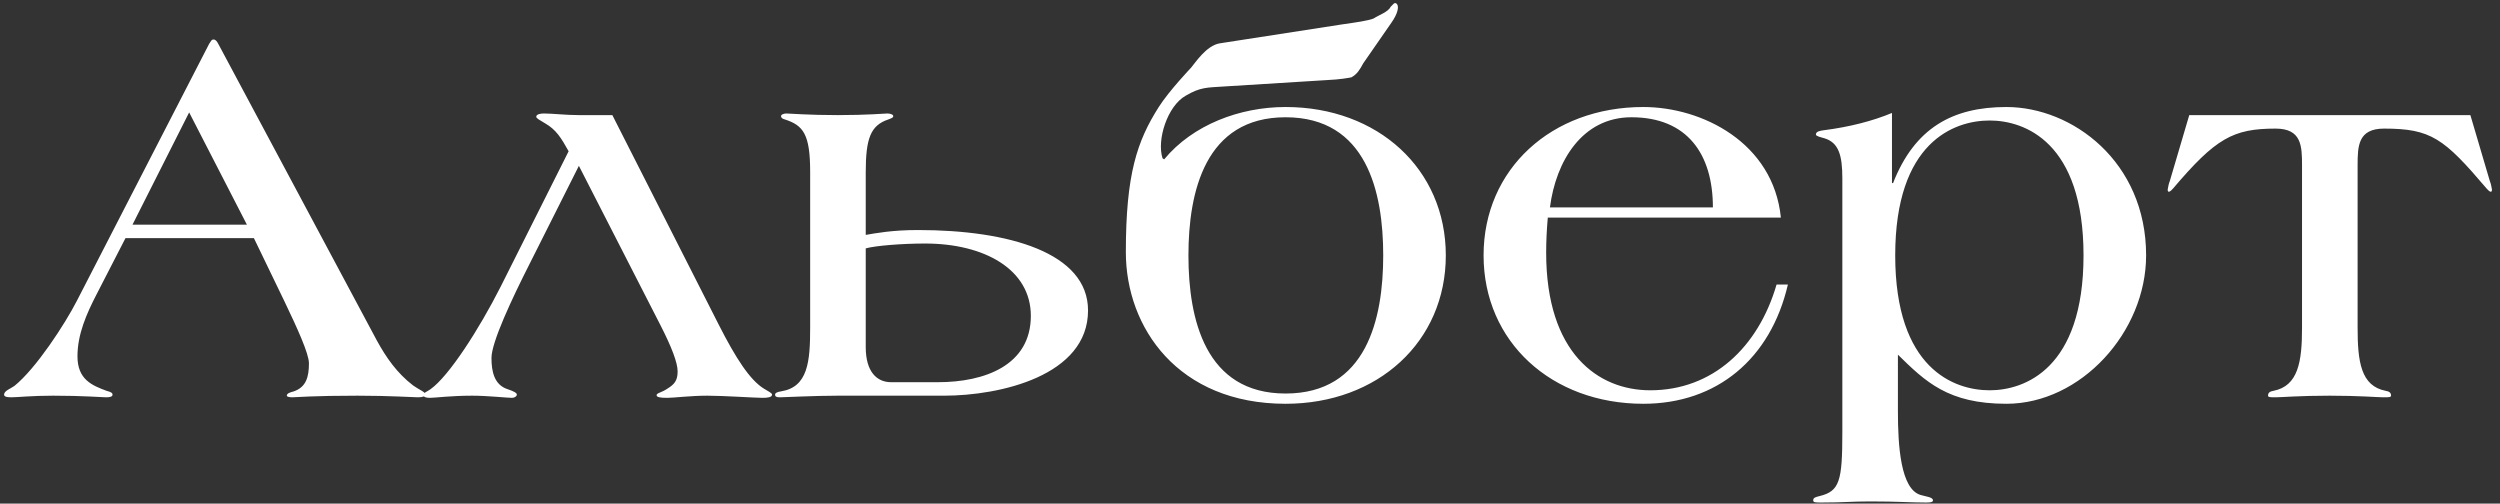 <?xml version="1.0" encoding="UTF-8"?> <svg xmlns="http://www.w3.org/2000/svg" width="139" height="28" viewBox="0 0 139 28" fill="none"><rect x="0" y="0" width="139" height="28" fill="#333333" stroke="none"/><path d="M23.657 21.94C23.657 22.03 23.507 22.09 23.237 22.09C23.027 22.09 21.617 22 19.877 22C17.417 22 16.427 22.09 16.247 22.09C16.097 22.09 15.947 22.06 15.947 22C15.947 21.88 16.097 21.82 16.337 21.76C17.027 21.52 17.177 20.95 17.177 20.2C17.177 19.66 16.517 18.22 15.827 16.78L14.117 13.24H6.977L5.357 16.39C4.817 17.44 4.307 18.58 4.307 19.81C4.307 21.1 5.117 21.43 5.927 21.73C6.167 21.79 6.257 21.85 6.257 21.94C6.257 22.06 6.107 22.09 5.897 22.09C5.687 22.09 4.607 22 2.957 22C1.757 22 0.977 22.09 0.617 22.09C0.317 22.09 0.227 22.03 0.227 21.94C0.227 21.73 0.587 21.61 0.797 21.46C1.997 20.5 3.617 18.01 4.277 16.72L11.627 2.44C11.717 2.29 11.777 2.2 11.837 2.2H11.897C11.987 2.2 12.077 2.32 12.137 2.44L20.957 18.94C21.467 19.87 22.067 20.74 22.967 21.43C23.297 21.67 23.657 21.79 23.657 21.94ZM13.727 12.49L10.517 6.25L7.367 12.49H13.727ZM42.926 21.94C42.926 22.09 42.686 22.12 42.386 22.12C41.996 22.12 40.226 22 39.326 22C38.396 22 37.466 22.12 37.106 22.12C36.716 22.12 36.506 22.09 36.506 21.97C36.506 21.85 36.806 21.82 37.106 21.61C37.496 21.37 37.676 21.16 37.676 20.65C37.676 20.17 37.346 19.3 36.716 18.07L32.186 9.22L29.456 14.65C28.466 16.6 27.326 19.03 27.326 19.9C27.326 20.65 27.476 21.4 28.226 21.64C28.586 21.76 28.736 21.85 28.736 21.94C28.736 22.03 28.616 22.12 28.466 22.12C28.196 22.12 27.116 22 26.246 22C25.076 22 24.176 22.12 23.906 22.12C23.726 22.12 23.546 22.09 23.546 21.97C23.546 21.82 23.786 21.76 23.936 21.64C24.956 20.92 26.636 18.31 27.836 15.94L31.616 8.41C31.196 7.66 30.926 7.21 30.296 6.85C29.996 6.67 29.816 6.58 29.816 6.49C29.816 6.34 30.086 6.31 30.236 6.31C30.746 6.31 31.436 6.4 32.186 6.4H34.046L39.956 18.04C40.916 19.93 41.696 21.13 42.476 21.61C42.716 21.76 42.926 21.85 42.926 21.94ZM60.495 17.26C60.495 20.89 55.605 22 52.485 22H46.575C45.315 22 43.575 22.09 43.365 22.09C43.185 22.09 43.095 22.06 43.095 21.94C43.095 21.85 43.215 21.79 43.425 21.76C44.925 21.52 45.045 20.11 45.045 18.22V9.55C45.045 7.45 44.655 6.97 43.635 6.64C43.515 6.61 43.425 6.55 43.425 6.46C43.425 6.37 43.575 6.31 43.725 6.31C43.905 6.31 44.955 6.4 46.575 6.4C48.225 6.4 49.185 6.31 49.335 6.31C49.515 6.31 49.665 6.37 49.665 6.46C49.665 6.55 49.545 6.58 49.395 6.64C48.405 6.97 48.135 7.69 48.135 9.58V13.06C48.675 12.97 49.575 12.79 51.045 12.79C56.085 12.79 60.495 14.05 60.495 17.26ZM57.315 17.56C57.315 14.98 54.735 13.54 51.435 13.54C50.145 13.54 48.675 13.66 48.135 13.81V19.3C48.135 20.65 48.735 21.25 49.545 21.25H52.155C54.735 21.25 57.315 20.32 57.315 17.56ZM80.387 14.2C80.387 19 76.607 22.45 71.477 22.45C65.507 22.45 62.597 18.22 62.597 14.02C62.597 9.67 63.227 7.84 64.427 5.95C64.997 5.05 66.227 3.76 66.227 3.76C66.437 3.52 67.067 2.53 67.817 2.41L74.597 1.36C75.437 1.24 76.067 1.15 76.367 1.03C76.697 0.82 77.177 0.67 77.327 0.37C77.387 0.31 77.447 0.25 77.507 0.19C77.567 0.16 77.627 0.16 77.687 0.25C77.777 0.4 77.717 0.76 77.357 1.27L75.797 3.52C75.617 3.85 75.467 4.12 75.137 4.3C74.987 4.33 74.507 4.42 73.817 4.45L68.027 4.81C67.127 4.87 66.737 4.84 65.927 5.32C64.907 5.89 64.307 7.78 64.637 8.8L64.727 8.86C66.317 6.94 68.927 5.95 71.477 5.95C76.607 5.95 80.387 9.4 80.387 14.2ZM76.907 14.2C76.907 10.66 75.977 6.52 71.477 6.52C67.007 6.52 66.077 10.66 66.077 14.2C66.077 17.74 67.007 21.88 71.477 21.88C75.977 21.88 76.907 17.74 76.907 14.2ZM99.407 15.82C98.447 19.96 95.447 22.45 91.367 22.45C86.267 22.45 82.487 19 82.487 14.2C82.487 9.4 86.267 5.95 91.367 5.95C94.637 5.95 98.597 7.93 99.017 12.1H86.057C85.997 12.79 85.967 13.42 85.967 14.05C85.967 19.63 88.847 21.7 91.757 21.7C95.207 21.7 97.757 19.33 98.777 15.82H99.407ZM95.237 11.53C95.237 8.59 93.827 6.52 90.707 6.52C87.977 6.52 86.507 8.95 86.177 11.53H95.237ZM119.324 14.2C119.324 18.46 115.694 22.45 111.554 22.45C108.314 22.45 107.054 21.22 105.524 19.72V22.87C105.524 24.79 105.674 27.19 106.784 27.52C107.084 27.61 107.474 27.64 107.474 27.82C107.474 27.94 107.264 27.94 107.054 27.94C106.214 27.94 105.524 27.88 103.994 27.88C102.884 27.88 102.554 27.94 101.294 27.94C100.934 27.94 100.814 27.94 100.814 27.82C100.814 27.67 100.934 27.64 101.174 27.58C102.284 27.31 102.434 26.74 102.434 24.04V9.91C102.434 8.62 102.224 7.93 101.444 7.69C101.234 7.63 100.964 7.57 100.964 7.48C100.964 7.3 101.204 7.27 101.414 7.24C102.824 7.06 104.114 6.73 105.194 6.28V10.18H105.254C106.454 7.12 108.554 5.95 111.554 5.95C115.214 5.95 119.324 8.98 119.324 14.2ZM115.844 14.2C115.844 7.9 112.574 6.7 110.624 6.7C108.644 6.7 105.374 7.9 105.374 14.2C105.374 20.5 108.644 21.7 110.624 21.7C112.574 21.7 115.844 20.5 115.844 14.2ZM138.553 10.54C138.553 10.57 138.553 10.66 138.493 10.66C138.403 10.66 138.313 10.54 138.253 10.48C135.883 7.69 135.163 7.15 132.553 7.15C131.113 7.15 131.083 8.11 131.083 9.19V18.22C131.083 20.11 131.263 21.46 132.643 21.73C132.823 21.76 132.943 21.82 132.943 22C132.943 22.09 132.793 22.09 132.523 22.09C132.223 22.09 131.143 22 129.523 22C127.903 22 126.823 22.09 126.523 22.09C126.253 22.09 126.103 22.09 126.103 22C126.103 21.82 126.223 21.76 126.403 21.73C127.783 21.46 127.993 20.11 127.993 18.22V9.19C127.993 8.11 127.963 7.15 126.523 7.15C124.153 7.15 123.193 7.69 120.823 10.48C120.763 10.54 120.673 10.66 120.583 10.66C120.523 10.66 120.523 10.57 120.523 10.54C120.553 10.36 120.583 10.21 120.643 10.06L121.723 6.4H137.353L138.433 10.06C138.493 10.21 138.523 10.36 138.553 10.54Z" fill="white"></path></svg> 